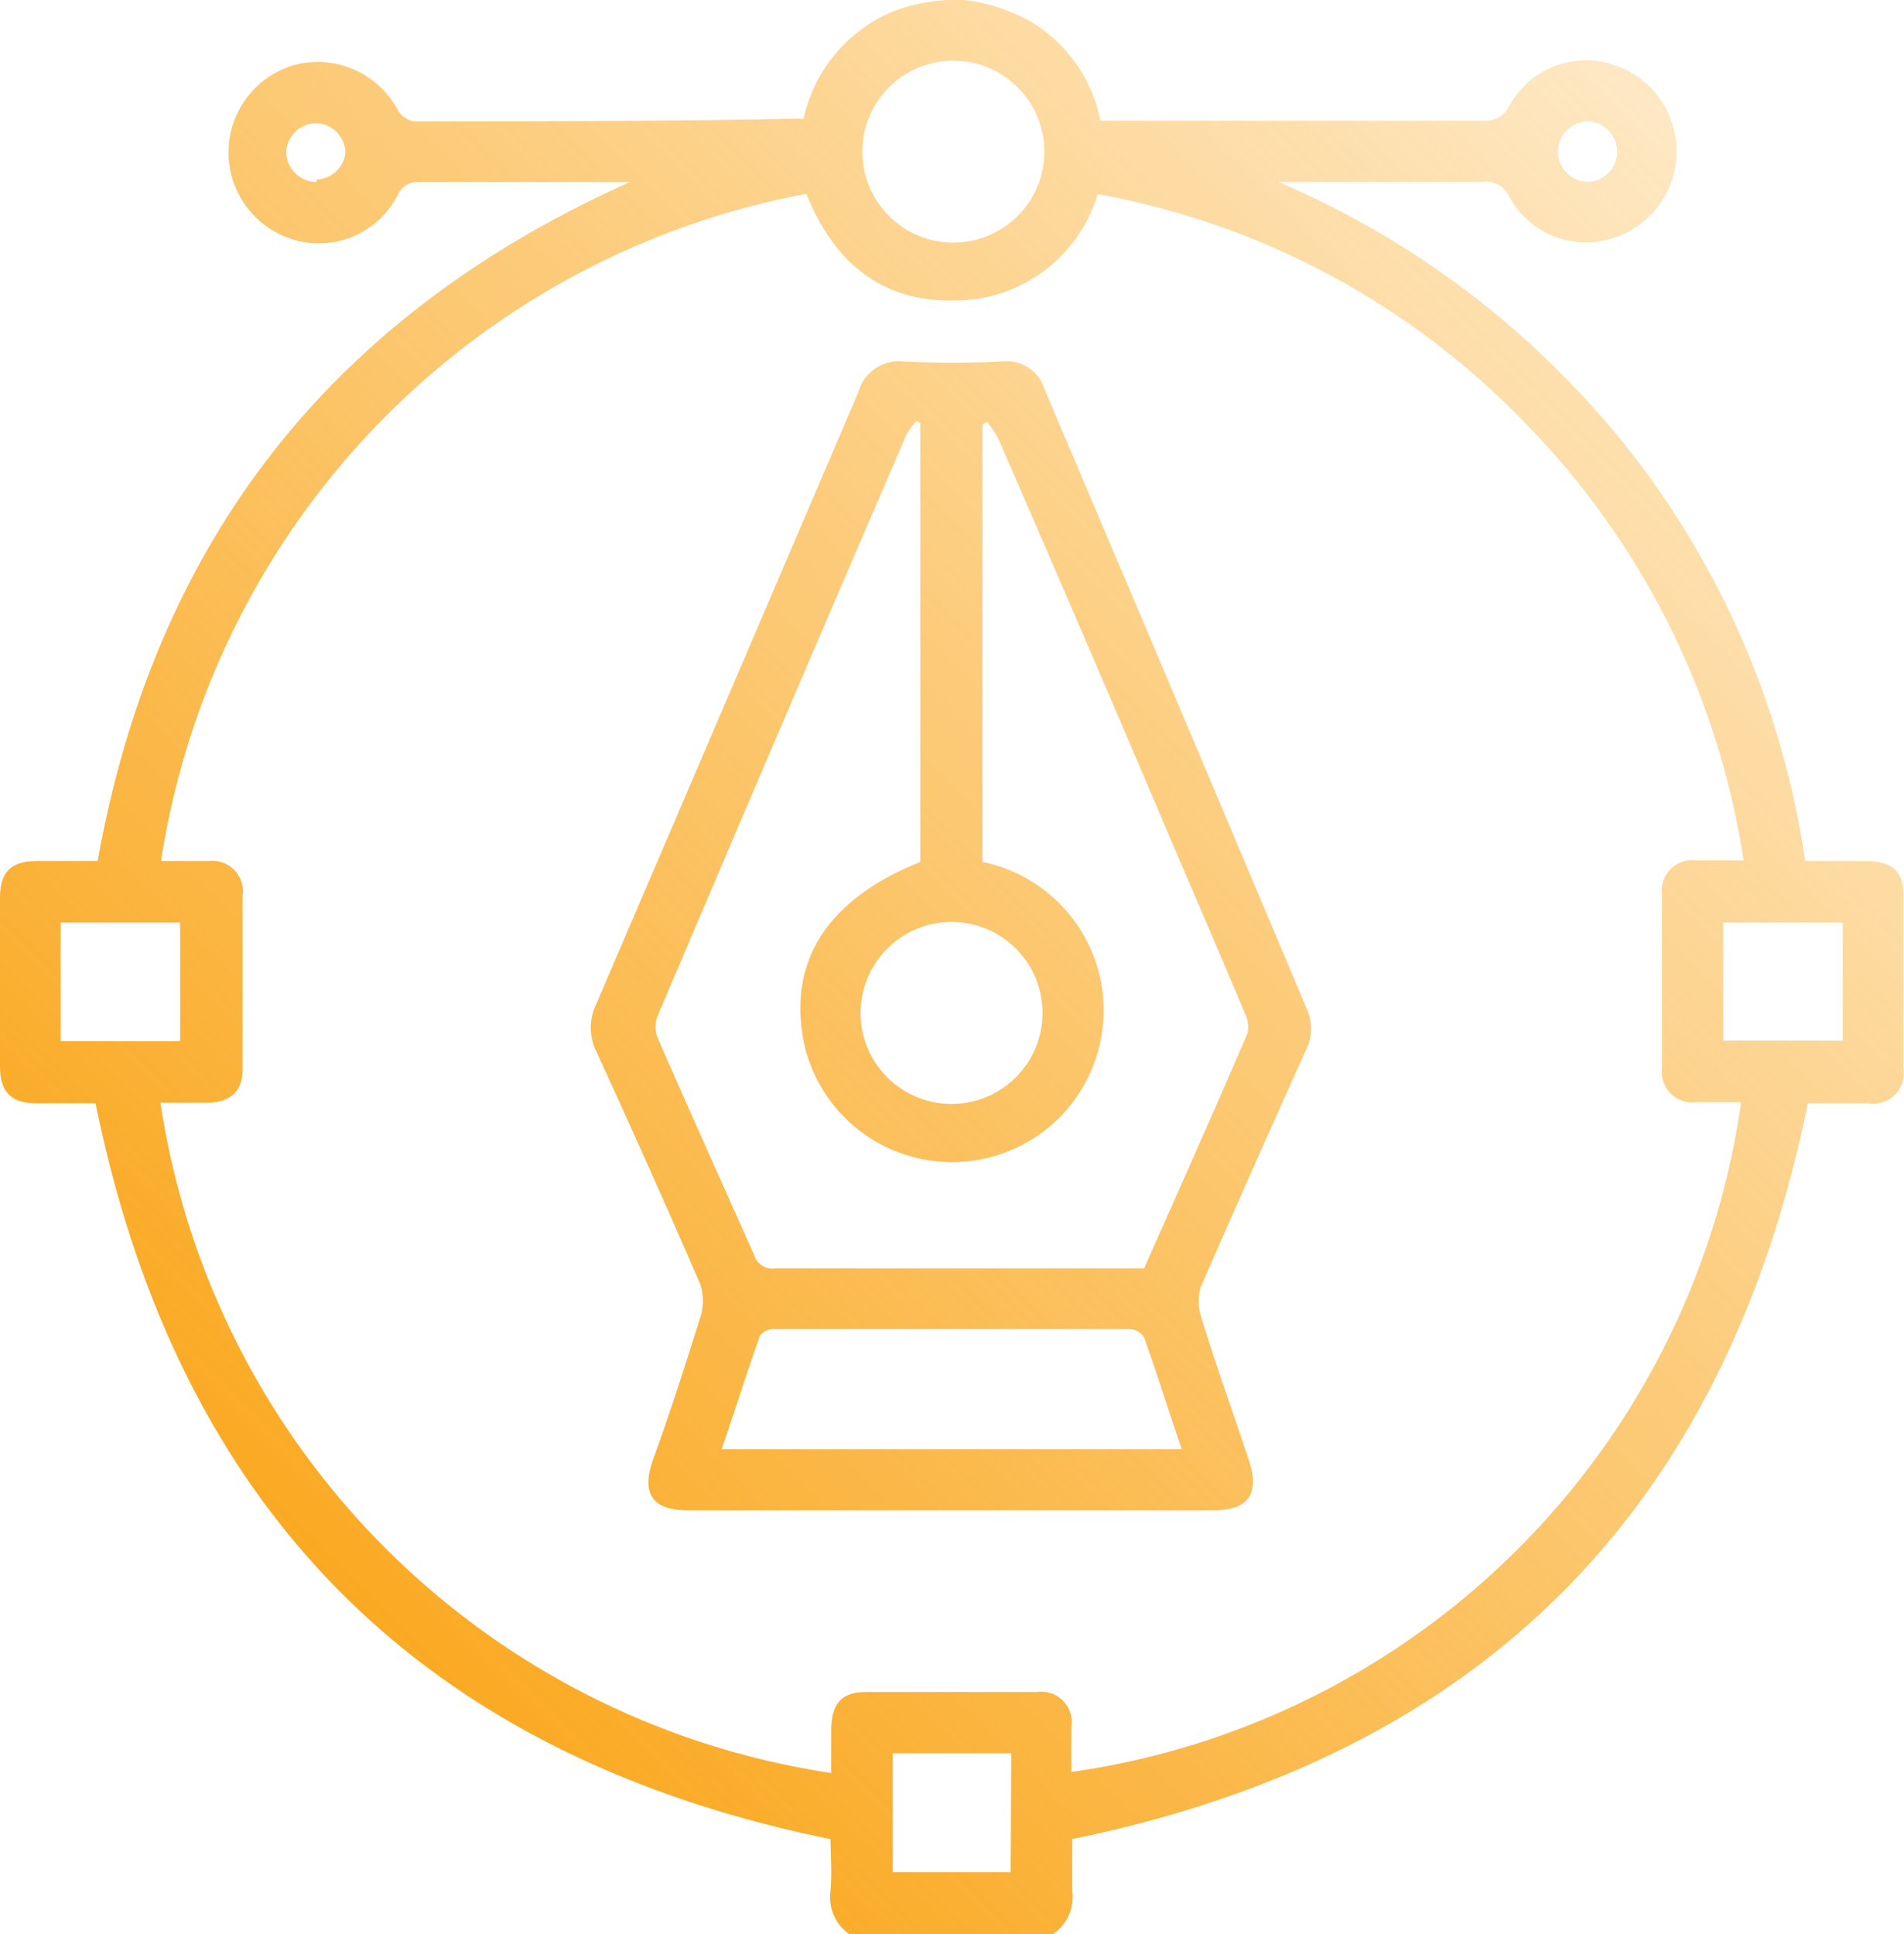 <?xml version="1.0" encoding="UTF-8"?> <svg xmlns="http://www.w3.org/2000/svg" xmlns:xlink="http://www.w3.org/1999/xlink" viewBox="0 0 62.79 63.77"><defs><linearGradient id="linear-gradient" x1="5.9" y1="51.74" x2="71.67" y2="-14.03" gradientUnits="userSpaceOnUse"><stop offset="0" stop-color="#faa61a"></stop><stop offset="1" stop-color="#faa61a" stop-opacity="0"></stop></linearGradient><linearGradient id="linear-gradient-2" x1="9.98" y1="55.82" x2="75.75" y2="-9.95" xlink:href="#linear-gradient"></linearGradient></defs><g id="Layer_2" data-name="Layer 2"><g id="Layer_1-2" data-name="Layer 1"><path d="M61.64,28.39H59.53a28.62,28.62,0,0,0-5.75-13.48A29.49,29.49,0,0,0,42.16,6h.59c2,0,4.07,0,6.12,0a.84.84,0,0,1,.91.5,2.87,2.87,0,0,0,3.35,1.37,3,3,0,0,0,0-5.76,2.88,2.88,0,0,0-3.35,1.37.86.86,0,0,1-.85.5H36.29A4.91,4.91,0,0,0,34.07.76,5.86,5.86,0,0,0,31.82,0a5.84,5.84,0,0,0-2.45.41,5,5,0,0,0-2.87,3.5.68.68,0,0,1-.15,0C22.1,4,17.88,4,13.64,4a.78.78,0,0,1-.52-.37,3,3,0,0,0-3.37-1.5,3,3,0,0,0,0,5.79,2.91,2.91,0,0,0,3.37-1.5A.72.72,0,0,1,13.84,6h6.94C10.9,10.42,5.11,17.86,3.22,28.39h-2c-.87,0-1.22.37-1.22,1.22v5.55c0,.85.37,1.22,1.22,1.22H3.15C5.9,49.87,14,57.92,27.39,60.64c0,.54.05,1.11,0,1.7A1.48,1.48,0,0,0,28,63.77h6.73a1.48,1.48,0,0,0,.63-1.43c0-.59,0-1.2,0-1.7,13.46-2.76,21.51-10.81,24.26-24.26.63,0,1.32,0,2,0a1,1,0,0,0,1.15-1.15V29.55C62.79,28.76,62.42,28.42,61.64,28.39ZM52.33,4a1,1,0,0,1,1,1,1,1,0,0,1-.95,1,1,1,0,1,1,0-2Zm-41.89,2a1,1,0,0,1-1-1,1,1,0,0,1,1-.94,1,1,0,0,1,.95,1A1,1,0,0,1,10.44,5.92Zm21-4a3,3,0,1,1-3,2.94A3,3,0,0,1,31.42,2ZM2,34.33V30.42H5.94v3.91Zm31.33,27.4H29.44V57.81h3.91Zm2-3.31V56.94a1,1,0,0,0-1.13-1.15H28.57c-.81,0-1.13.37-1.16,1.19v1.48A26.32,26.32,0,0,1,5.29,36.36c.58,0,1.06,0,1.56,0C7.59,36.34,8,36,8,35.25c0-1.89,0-3.81,0-5.72a1,1,0,0,0-1.1-1.14H5.31a26.47,26.47,0,0,1,21.28-22c.91,2.26,2.48,3.57,4.89,3.52A4.92,4.92,0,0,0,36.2,6.4a26,26,0,0,1,14.08,7.53A26.23,26.23,0,0,1,57.5,28.37c-.58,0-1.06,0-1.58,0a1,1,0,0,0-1.11,1.13c0,1.9,0,3.81,0,5.73a1,1,0,0,0,1.13,1.11c.45,0,.91,0,1.37,0,0,0,.06,0,.11,0A26,26,0,0,1,35.38,58.42ZM60.77,34.31H56.83V30.42h3.94Z" fill="url(#linear-gradient)"></path><path d="M34.44,12.82a1.3,1.3,0,0,0-1.39-.9c-1.09.05-2.18.05-3.24,0a1.39,1.39,0,0,0-1.5,1Q24,23,19.67,33.09a1.78,1.78,0,0,0,0,1.59c1.17,2.55,2.31,5.09,3.42,7.66a1.76,1.76,0,0,1,0,1.11c-.5,1.59-1,3.16-1.57,4.72-.37,1.09,0,1.63,1.18,1.63H40c1.18,0,1.55-.54,1.18-1.67-.52-1.57-1.09-3.13-1.57-4.72a1.58,1.58,0,0,1,0-1c1.14-2.61,2.29-5.2,3.46-7.79a1.59,1.59,0,0,0,0-1.41Q38.77,23,34.44,12.82ZM34.38,33.4a3,3,0,1,1-3-3A3,3,0,0,1,34.38,33.4ZM23.8,47.78c.44-1.28.83-2.52,1.26-3.74a.59.59,0,0,1,.44-.22c3.92,0,7.85,0,11.77,0a.62.62,0,0,1,.46.28c.43,1.2.8,2.4,1.24,3.68ZM41.14,34.07c-1.11,2.59-2.26,5.16-3.41,7.75H34.4c-2.94,0-5.9,0-8.84,0a.62.62,0,0,1-.69-.44c-1.07-2.39-2.13-4.76-3.18-7.15a1,1,0,0,1,0-.74q4.08-9.6,8.2-19.15a2.79,2.79,0,0,1,.33-.46l.13.07V28.42c-3.09,1.24-4.39,3.3-3.83,6a5,5,0,1,0,5.88-6V14l.15-.09a3.31,3.31,0,0,1,.37.55q3,6.89,5.94,13.81c.74,1.72,1.48,3.44,2.2,5.16A1,1,0,0,1,41.14,34.07Z" fill="url(#linear-gradient-2)"></path></g></g></svg> 
